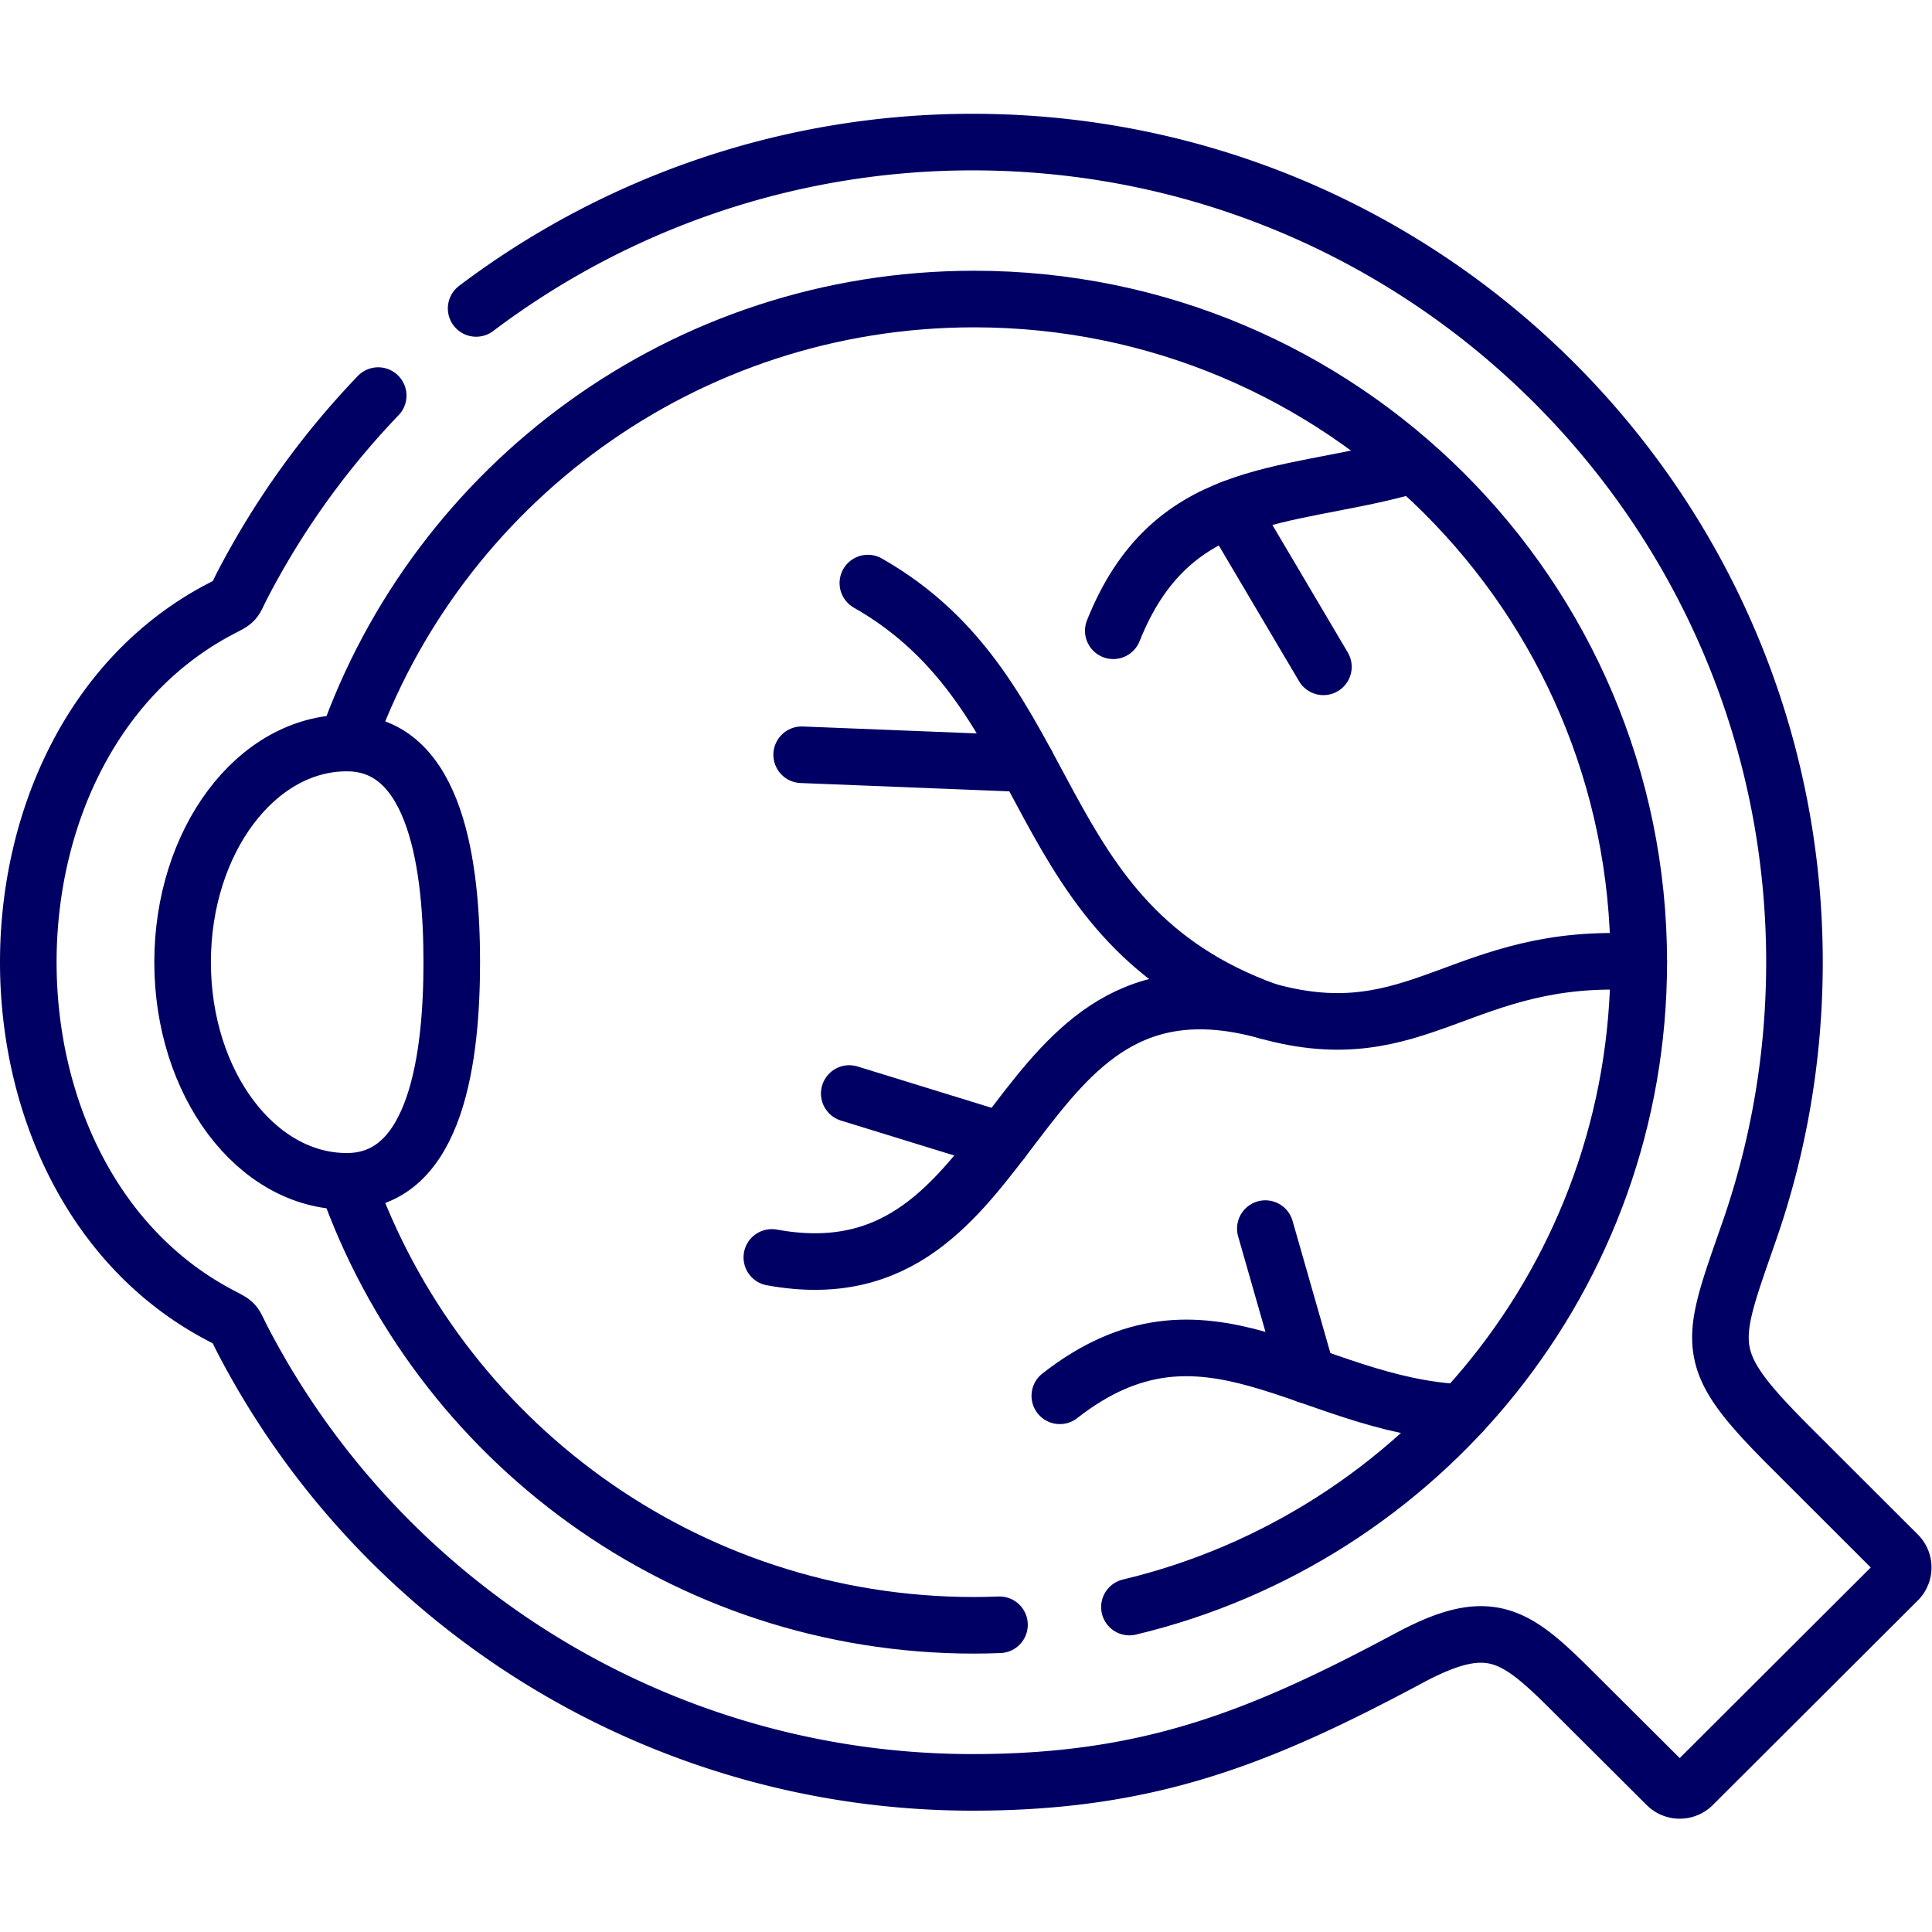 <svg xmlns="http://www.w3.org/2000/svg" version="1.1" xmlns:xlink="http://www.w3.org/1999/xlink" width="512" height="512" x="0" y="0" viewBox="0 0 682.667 682.667" style="enable-background:new 0 0 512 512" xml:space="preserve" class=""><g><defs><clipPath id="a" clipPathUnits="userSpaceOnUse"><path d="M0 512h512V0H0Z" fill="#000064" opacity="1" data-original="#000000"></path></clipPath></defs><g clip-path="url(#a)" transform="matrix(1.333 0 0 -1.333 0 682.667)"><path d="M0 0c24.01 0 27.836 33.601 27.836 58.094 0 24.466-3.826 58.094-27.836 58.094-24.038 0-43.512-26.021-43.512-58.094C-43.512 25.992-24.038 0 0 0Z" style="stroke-width:15;stroke-linecap:round;stroke-linejoin:round;stroke-miterlimit:10;stroke-dasharray:none;stroke-opacity:1" transform="translate(91.916 198.984)" fill="none" stroke="#000064" stroke-width="15" stroke-linecap="round" stroke-linejoin="round" stroke-miterlimit="10" stroke-dasharray="none" stroke-opacity="" data-original="#000000" opacity="1" class=""></path><path d="M0 0c67.635-12.416 60.435 85.049 131.272 65.307 40.366-11.257 51.762 15.952 98.533 12.954" style="stroke-width:15;stroke-linecap:round;stroke-linejoin:round;stroke-miterlimit:10;stroke-dasharray:none;stroke-opacity:1" transform="translate(204.594 178.817)" fill="none" stroke="#000064" stroke-width="15" stroke-linecap="round" stroke-linejoin="round" stroke-miterlimit="10" stroke-dasharray="none" stroke-opacity="" data-original="#000000" opacity="1" class=""></path><path d="M0 0c-64.942 23.447-53.773 83.833-105.817 113.445" style="stroke-width:15;stroke-linecap:round;stroke-linejoin:round;stroke-miterlimit:10;stroke-dasharray:none;stroke-opacity:1" transform="translate(335.866 244.124)" fill="none" stroke="#000064" stroke-width="15" stroke-linecap="round" stroke-linejoin="round" stroke-miterlimit="10" stroke-dasharray="none" stroke-opacity="" data-original="#000000" opacity="1" class=""></path><path d="m0 0 24.718-41.803" style="stroke-width:15;stroke-linecap:round;stroke-linejoin:round;stroke-miterlimit:10;stroke-dasharray:none;stroke-opacity:1" transform="translate(326.087 377.17)" fill="none" stroke="#000064" stroke-width="15" stroke-linecap="round" stroke-linejoin="round" stroke-miterlimit="10" stroke-dasharray="none" stroke-opacity="" data-original="#000000" opacity="1" class=""></path><path d="M0 0c-30.813-8.174-60.718-5.062-75.855-43.02" style="stroke-width:15;stroke-linecap:round;stroke-linejoin:round;stroke-miterlimit:10;stroke-dasharray:none;stroke-opacity:1" transform="translate(370.96 387.946)" fill="none" stroke="#000064" stroke-width="15" stroke-linecap="round" stroke-linejoin="round" stroke-miterlimit="10" stroke-dasharray="none" stroke-opacity="" data-original="#000000" opacity="1" class=""></path><path d="M0 0c-41.103 1.867-68.032 34.563-106.583 4.44" style="stroke-width:15;stroke-linecap:round;stroke-linejoin:round;stroke-miterlimit:10;stroke-dasharray:none;stroke-opacity:1" transform="translate(387.514 137.693)" fill="none" stroke="#000064" stroke-width="15" stroke-linecap="round" stroke-linejoin="round" stroke-miterlimit="10" stroke-dasharray="none" stroke-opacity="" data-original="#000000" opacity="1" class=""></path><path d="m0 0-59.613 2.376" style="stroke-width:15;stroke-linecap:round;stroke-linejoin:round;stroke-miterlimit:10;stroke-dasharray:none;stroke-opacity:1" transform="translate(272.115 309.685)" fill="none" stroke="#000064" stroke-width="15" stroke-linecap="round" stroke-linejoin="round" stroke-miterlimit="10" stroke-dasharray="none" stroke-opacity="" data-original="#000000" opacity="1" class=""></path><path d="m0 0-40.536 12.502" style="stroke-width:15;stroke-linecap:round;stroke-linejoin:round;stroke-miterlimit:10;stroke-dasharray:none;stroke-opacity:1" transform="translate(265.652 209.76)" fill="none" stroke="#000064" stroke-width="15" stroke-linecap="round" stroke-linejoin="round" stroke-miterlimit="10" stroke-dasharray="none" stroke-opacity="" data-original="#000000" opacity="1" class=""></path><path d="m0 0-11.112 38.833" style="stroke-width:15;stroke-linecap:round;stroke-linejoin:round;stroke-miterlimit:10;stroke-dasharray:none;stroke-opacity:1" transform="translate(346.525 147.621)" fill="none" stroke="#000064" stroke-width="15" stroke-linecap="round" stroke-linejoin="round" stroke-miterlimit="10" stroke-dasharray="none" stroke-opacity="" data-original="#000000" opacity="1" class=""></path><path d="M0 0c77.443 18.497 135.015 88.019 135.015 170.945 0 97.07-78.889 175.783-176.174 175.783-76.904 0-142.271-49.157-166.309-117.688m0-116.188C-183.43 44.32-118.035-4.837-41.159-4.837c2.239 0 4.479.057 6.718.142" style="stroke-width:15;stroke-linecap:round;stroke-linejoin:round;stroke-miterlimit:10;stroke-dasharray:none;stroke-opacity:1" transform="translate(299.384 86.133)" fill="none" stroke="#000064" stroke-width="15" stroke-linecap="round" stroke-linejoin="round" stroke-miterlimit="10" stroke-dasharray="none" stroke-opacity="" data-original="#000000" opacity="1" class=""></path><path d="M0 0c37.021 27.944 82.885 44.095 131.584 44.095 120.303 0 217.872-97.353 217.872-217.388 0-24.918-4.195-48.874-11.934-71.161-10.772-30.999-12.926-33.686 11.481-58.038l27.836-27.803a4.84 4.84 0 0 0 0-6.901l-54.34-54.219c-1.899-1.896-5.018-1.896-6.917 0l-24.463 24.38c-15.704 15.697-22.337 20.788-43.824 9.277-39.656-21.213-69.08-32.95-115.711-32.95-82.232 0-156.444 46.073-193.464 117.264-2.665 5.175-1.39 4.1-6.464 6.815-33.59 17.904-50.371 55.606-50.371 93.336 0 37.702 16.781 75.433 50.371 93.336 5.074 2.686 3.799 1.612 6.464 6.788a217.2 217.2 0 0 0 35.915 50.062" style="stroke-width:15;stroke-linecap:round;stroke-linejoin:round;stroke-miterlimit:10;stroke-dasharray:none;stroke-opacity:1" transform="translate(126.215 430.371)" fill="none" stroke="#000064" stroke-width="15" stroke-linecap="round" stroke-linejoin="round" stroke-miterlimit="10" stroke-dasharray="none" stroke-opacity="" data-original="#000000" opacity="1" class=""></path></g></g></svg>